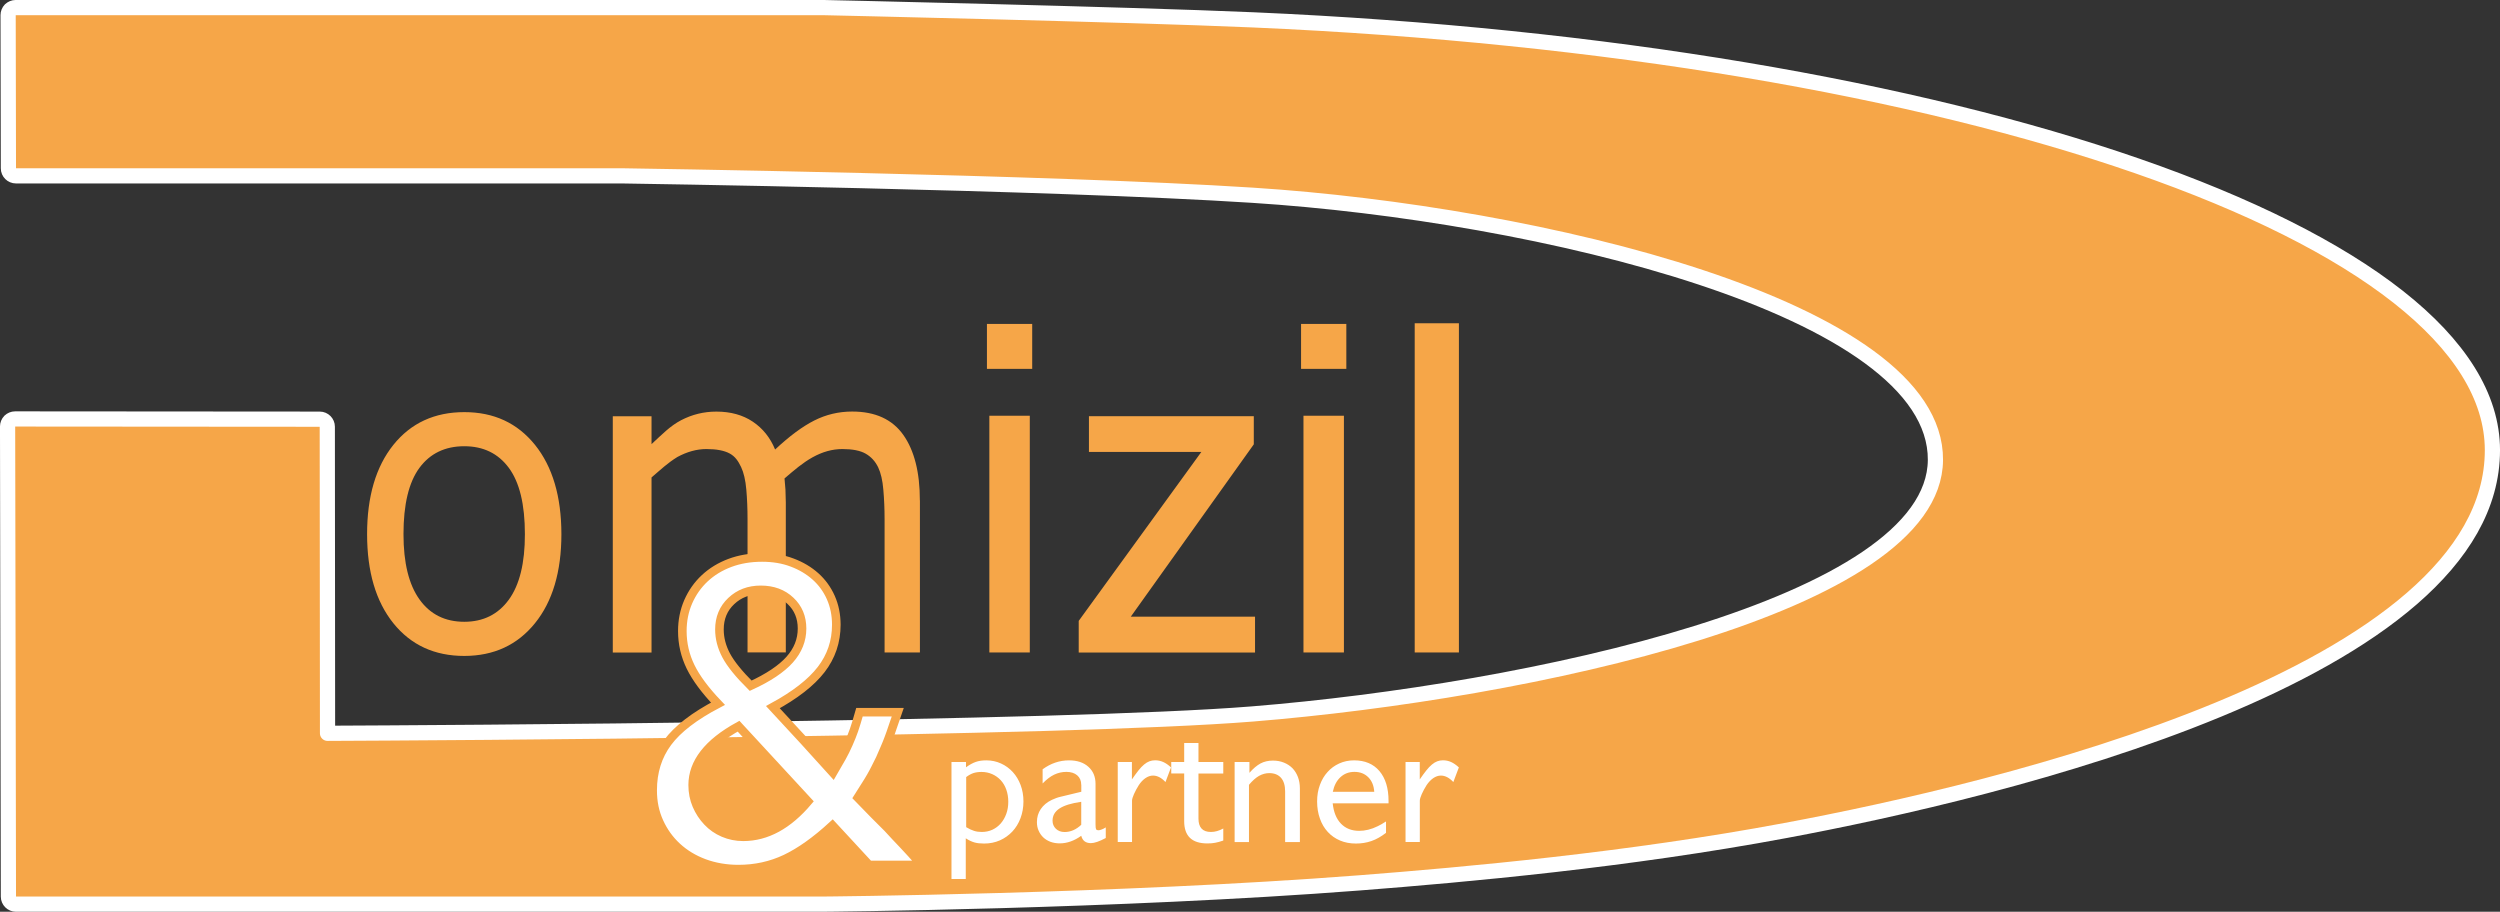 <?xml version="1.0" encoding="utf-8"?>
<!-- Generator: Adobe Illustrator 23.0.1, SVG Export Plug-In . SVG Version: 6.00 Build 0)  -->
<svg version="1.1" id="Ebene_1" xmlns="http://www.w3.org/2000/svg" xmlns:xlink="http://www.w3.org/1999/xlink" x="0px" y="0px"
	 viewBox="0 0 425.23 155.08" style="enable-background:new 0 0 425.23 155.08;" xml:space="preserve">
<rect x="0" y="0" width="425.23" height="155.08" fill="#333333" stroke="none"/>
<style type="text/css">
	.st0{fill:#F6A648;}
	.st1{fill:none;stroke:#FFFFFF;stroke-width:2.586;stroke-linecap:round;stroke-linejoin:round;stroke-miterlimit:12;}
	.st2{fill:#FFFFFF;}
	.st3{fill:none;stroke:#F6A648;stroke-width:1.46;}
</style>
<g>
	<path class="st0" d="M2.66,1.29h137.37c0.54,0.01,51.07,1.13,73.16,2.09c120.14,5.24,210.75,36.71,210.75,73.19
		c0,38.11-84.07,57.94-120.23,64.69c-26.82,5.02-54.21,7.49-72.49,8.91c-41.37,3.2-91.05,3.62-91.55,3.62H2.71
		c-0.7,0-1.28-0.58-1.28-1.28L1.29,72.54c0-0.33,0.13-0.66,0.37-0.91c0.24-0.23,0.57-0.37,0.91-0.37l51.82,0.04
		c0.7,0,1.28,0.58,1.28,1.28c0,0,0.04,49.71,0.04,52.15c17.02-0.07,124.98-0.67,157.32-3.29c46.61-3.78,116-18.41,116.17-43.2
		c0.18-25.9-67.82-41.92-116.15-45.03c-35.03-2.26-106.65-3.28-107.37-3.3H2.71c-0.7,0-1.28-0.57-1.28-1.28L1.38,2.57
		c0-0.33,0.13-0.66,0.37-0.91C2,1.43,2.32,1.29,2.66,1.29"/>
	<path class="st1" d="M2.66,1.29h137.37c0.54,0.01,51.07,1.13,73.16,2.09c120.14,5.24,210.75,36.71,210.75,73.19
		c0,38.11-84.07,57.94-120.23,64.69c-26.82,5.02-54.21,7.49-72.49,8.91c-41.37,3.2-91.05,3.62-91.55,3.62H2.71
		c-0.7,0-1.28-0.58-1.28-1.28L1.29,72.54c0-0.33,0.13-0.66,0.37-0.91c0.24-0.23,0.57-0.37,0.91-0.37l51.82,0.04
		c0.7,0,1.28,0.58,1.28,1.28c0,0,0.04,49.71,0.04,52.15c17.02-0.07,124.98-0.67,157.32-3.29c46.61-3.78,116-18.41,116.17-43.2
		c0.18-25.9-67.82-41.92-116.15-45.03c-35.03-2.26-106.65-3.28-107.37-3.3H2.71c-0.7,0-1.28-0.57-1.28-1.28L1.38,2.57
		c0-0.33,0.13-0.66,0.37-0.91C2,1.43,2.32,1.29,2.66,1.29L2.66,1.29z"/>
	<path class="st0" d="M175.16,70.71h-6.88v40.27h6.88V70.71L175.16,70.71z M175.57,55.1h-7.7v7.64h7.7V55.1L175.57,55.1z
		 M228.59,70.71h-6.88v40.27h6.88V70.71L228.59,70.71z M229,55.1h-7.7v7.64h7.7V55.1L229,55.1z M240.63,54.99h7.52v55.99h-7.52
		V54.99L240.63,54.99z M86.54,102.01c-1.83,2.5-4.35,3.75-7.57,3.75c-3.25,0-5.8-1.26-7.61-3.79c-1.82-2.53-2.73-6.23-2.73-11.12
		c0-5.05,0.9-8.81,2.71-11.27c1.81-2.45,4.36-3.68,7.63-3.68c3.24,0,5.77,1.23,7.58,3.68c1.82,2.46,2.73,6.21,2.73,11.27
		C89.29,95.78,88.37,99.5,86.54,102.01L86.54,102.01z M91,75.67C88,71.95,84,70.1,78.98,70.1c-5.06,0-9.09,1.86-12.07,5.57
		c-2.98,3.72-4.47,8.78-4.47,15.18c0,6.4,1.49,11.45,4.47,15.16c2.98,3.7,7,5.56,12.07,5.56C84,111.56,88,109.71,91,106
		c2.99-3.7,4.49-8.76,4.49-15.16C95.48,84.45,93.99,79.39,91,75.67L91,75.67z M213.47,104.89h-21.13l20.92-29.31v-4.79h-28.04v6.08
		h19.12l-20.86,28.74v5.38h29.99V104.89L213.47,104.89z M156.46,85.1c0-4.76-0.94-8.47-2.81-11.12c-1.87-2.65-4.77-3.98-8.7-3.98
		c-2.29,0-4.44,0.51-6.44,1.52c-2.01,1.01-4.23,2.66-6.67,4.94c-0.83-2.02-2.1-3.6-3.8-4.74c-1.7-1.14-3.77-1.71-6.2-1.71
		c-2.12,0-4.11,0.49-5.98,1.46c-1.87,0.98-3.16,2.34-5.04,4.07V70.8h-6.59v40.19h6.59V81.21c1.65-1.41,2.69-2.42,4.38-3.47
		c1.66-0.9,3.31-1.36,4.96-1.36c1.73,0,3.06,0.26,3.98,0.77c0.92,0.51,1.43,1.28,1.92,2.3c0.45,0.96,0.74,2.22,0.88,3.8
		c0.14,1.58,0.21,3.26,0.21,5.01v22.71h6.51V85.45l-0.06-2.16l-0.16-1.91c1.69-1.45,3.08-2.65,4.76-3.59
		c1.69-0.94,3.38-1.41,5.07-1.41c1.73,0,3.06,0.26,3.98,0.79c0.92,0.53,1.63,1.3,2.12,2.32c0.45,0.95,0.75,2.22,0.88,3.82
		c0.14,1.6,0.21,3.25,0.21,4.96v22.71h6.01V85.1L156.46,85.1z"/>
	<path class="st2" d="M117.46,113.42c-0.93-1.91-1.4-3.93-1.4-6.08c0-1.81,0.34-3.48,1.01-5.01c0.67-1.52,1.6-2.85,2.8-3.97
		c1.2-1.12,2.62-1.99,4.27-2.61c1.65-0.62,3.48-0.93,5.49-0.93c1.87,0,3.56,0.28,5.09,0.86c1.53,0.57,2.86,1.36,3.98,2.36
		c1.12,1,2,2.21,2.62,3.61c0.62,1.41,0.93,2.94,0.93,4.62c0,2.86-0.86,5.4-2.57,7.62c-1.71,2.22-4.45,4.35-8.22,6.4l5.29,5.72
		l4.93,5.44c0.67-1.15,1.18-2.04,1.54-2.68c0.36-0.65,0.73-1.4,1.11-2.25c0.38-0.86,0.69-1.63,0.93-2.33
		c0.24-0.69,0.55-1.7,0.93-3.04h6.51c-0.33,0.95-0.62,1.79-0.86,2.5c-0.24,0.72-0.47,1.36-0.68,1.93c-0.21,0.57-0.44,1.13-0.68,1.68
		c-0.24,0.55-0.5,1.16-0.79,1.82c-0.29,0.57-0.55,1.1-0.79,1.58c-0.24,0.48-0.5,0.97-0.79,1.47c-0.29,0.5-0.61,1.03-0.97,1.58
		c-0.36,0.55-0.77,1.2-1.25,1.97c1.2,1.24,2.12,2.19,2.79,2.86c0.67,0.67,1.43,1.43,2.29,2.29c0.48,0.53,0.93,1.02,1.36,1.47
		c0.43,0.45,0.86,0.91,1.29,1.36c0.43,0.45,0.89,0.96,1.39,1.5c0.5,0.55,1.08,1.2,1.75,1.97h-8.94l-6.22-6.73
		c-2.86,2.63-5.53,4.52-8,5.69c-2.48,1.17-5.14,1.75-8,1.75c-2.09,0-4.04-0.34-5.83-1c-1.79-0.67-3.32-1.6-4.61-2.79
		c-1.29-1.19-2.3-2.6-3.04-4.23c-0.74-1.62-1.11-3.41-1.11-5.37c0-3.15,0.85-5.87,2.55-8.16c1.7-2.29,4.55-4.48,8.56-6.58
		C119.95,117.43,118.39,115.33,117.46,113.42 M123.52,111.49c0.76,1.43,2.15,3.15,4.16,5.15c3.01-1.38,5.22-2.86,6.63-4.43
		c1.41-1.58,2.12-3.34,2.12-5.3c0-1.91-0.65-3.48-1.97-4.72c-1.32-1.24-3-1.86-5.05-1.86c-2.01,0-3.68,0.63-5.02,1.9
		c-1.34,1.26-2.01,2.88-2.01,4.83C122.37,108.58,122.75,110.06,123.52,111.49L123.52,111.49z M125.62,123.52
		c-5.2,2.86-7.8,6.2-7.8,10.01c0,1.24,0.23,2.39,0.68,3.44c0.45,1.05,1.06,1.98,1.83,2.79c0.76,0.81,1.67,1.44,2.72,1.89
		c1.05,0.45,2.17,0.68,3.37,0.68c3.96,0,7.63-2,11.02-6.01L125.62,123.52L125.62,123.52z"/>
	<path class="st2" d="M161.84,129.61h2.47v0.9c0.59-0.43,1.14-0.73,1.65-0.91c0.51-0.18,1.11-0.27,1.8-0.27
		c0.9,0,1.73,0.18,2.5,0.53c0.77,0.35,1.44,0.84,2.01,1.46c0.57,0.62,1.01,1.36,1.33,2.21c0.32,0.86,0.48,1.78,0.48,2.79
		c0,1.02-0.17,1.97-0.5,2.85c-0.33,0.88-0.8,1.64-1.39,2.27c-0.6,0.64-1.31,1.14-2.12,1.5c-0.82,0.36-1.71,0.54-2.68,0.54
		c-0.65,0-1.2-0.06-1.65-0.19c-0.45-0.13-0.95-0.36-1.47-0.7v6.92h-2.43V129.61L161.84,129.61z M164.35,140.7
		c0.49,0.29,0.93,0.5,1.32,0.62c0.39,0.13,0.83,0.19,1.32,0.19c0.66,0,1.26-0.13,1.81-0.38c0.55-0.26,1.02-0.61,1.42-1.07
		c0.4-0.46,0.71-1,0.94-1.63c0.23-0.63,0.34-1.32,0.34-2.06c0-0.73-0.11-1.41-0.33-2.04c-0.22-0.63-0.53-1.16-0.94-1.61
		c-0.41-0.44-0.89-0.79-1.45-1.04c-0.56-0.25-1.17-0.38-1.83-0.38c-0.52,0-0.98,0.07-1.37,0.19c-0.39,0.13-0.8,0.35-1.24,0.68V140.7
		L164.35,140.7z M183.91,133.49c0-0.68-0.23-1.22-0.68-1.61c-0.45-0.39-1.07-0.59-1.85-0.59c-0.73,0-1.42,0.16-2.07,0.47
		c-0.65,0.31-1.3,0.81-1.97,1.5v-2.41c1.38-1.01,2.88-1.52,4.49-1.52c1.38,0,2.48,0.36,3.29,1.09c0.81,0.72,1.22,1.69,1.22,2.9v6.88
		c0,0.44,0.03,0.73,0.09,0.84c0.06,0.12,0.21,0.18,0.45,0.18c0.1,0,0.27-0.04,0.5-0.13c0.23-0.08,0.46-0.2,0.7-0.36v1.81
		c-1.09,0.58-1.93,0.87-2.53,0.87c-0.89,0-1.43-0.42-1.64-1.25c-1.19,0.86-2.42,1.29-3.66,1.29c-0.56,0-1.09-0.09-1.56-0.26
		c-0.48-0.18-0.89-0.43-1.23-0.75c-0.34-0.32-0.61-0.71-0.8-1.15c-0.2-0.44-0.29-0.93-0.29-1.46c0-0.82,0.21-1.55,0.65-2.21
		c0.44-0.65,1.07-1.18,1.89-1.57c0.26-0.12,0.5-0.22,0.72-0.3c0.22-0.09,0.48-0.16,0.77-0.23c0.29-0.07,0.64-0.15,1.04-0.25
		c0.4-0.09,0.91-0.21,1.53-0.37l0.95-0.23V133.49L183.91,133.49z M183.91,136.38c-1.68,0.24-2.91,0.62-3.7,1.14
		c-0.79,0.52-1.18,1.21-1.18,2.08c0,0.54,0.19,1,0.57,1.37c0.38,0.36,0.87,0.55,1.48,0.55c1.02,0,1.96-0.41,2.83-1.23V136.38
		L183.91,136.38z M190.1,129.61h2.43v2.96c0.41-0.6,0.78-1.1,1.11-1.52c0.33-0.42,0.65-0.75,0.96-1.01
		c0.31-0.26,0.61-0.44,0.91-0.55c0.3-0.11,0.62-0.17,0.96-0.17c0.49,0,0.95,0.1,1.38,0.29c0.43,0.19,0.87,0.49,1.33,0.92l-0.94,2.49
		c-0.68-0.73-1.39-1.1-2.12-1.1c-0.44,0-0.88,0.15-1.3,0.44c-0.43,0.3-0.8,0.7-1.12,1.19c-0.32,0.51-0.6,1.02-0.82,1.52
		c-0.22,0.5-0.33,0.87-0.33,1.11v7.04h-2.43V129.61L190.1,129.61z M199.22,129.61h2.2v-3.23h2.43v3.23h4.22v1.96h-4.22v7.67
		c0,1.51,0.71,2.27,2.12,2.27c0.69,0,1.38-0.2,2.1-0.59v2.05c-0.53,0.18-0.99,0.31-1.38,0.38c-0.39,0.08-0.84,0.11-1.33,0.11
		c-2.63,0-3.94-1.26-3.94-3.78v-8.12h-2.2V129.61L199.22,129.61z M210,129.61h2.52v1.84c0.64-0.73,1.27-1.26,1.88-1.59
		c0.62-0.33,1.32-0.49,2.12-0.49c0.69,0,1.32,0.12,1.88,0.35c0.57,0.23,1.04,0.55,1.45,0.96c0.39,0.41,0.7,0.91,0.92,1.49
		c0.22,0.59,0.33,1.24,0.33,1.96v9.1h-2.51v-8.61c0-1.01-0.23-1.78-0.7-2.32c-0.47-0.53-1.14-0.8-2-0.8c-0.6,0-1.17,0.16-1.74,0.47
		c-0.56,0.32-1.13,0.83-1.71,1.52v9.74H210V129.61L210,129.61z M226.68,136.64c0.16,1.49,0.62,2.64,1.41,3.46
		c0.78,0.81,1.82,1.22,3.09,1.22c0.49,0,1.01-0.06,1.54-0.19c0.54-0.13,1.08-0.33,1.62-0.6c0.24-0.12,0.45-0.23,0.63-0.33
		c0.18-0.1,0.44-0.26,0.78-0.48v1.94c-0.82,0.63-1.64,1.1-2.47,1.39c-0.83,0.29-1.71,0.43-2.65,0.43c-0.99,0-1.89-0.17-2.69-0.51
		c-0.81-0.34-1.51-0.83-2.09-1.46c-0.58-0.63-1.03-1.38-1.34-2.27c-0.32-0.88-0.48-1.85-0.48-2.93c0-1.02,0.16-1.96,0.48-2.81
		c0.31-0.85,0.74-1.58,1.3-2.19c0.55-0.62,1.21-1.1,1.98-1.45c0.77-0.35,1.61-0.53,2.53-0.53c1.84,0,3.28,0.61,4.31,1.82
		c1.03,1.22,1.55,2.91,1.55,5.08v0.41H226.68L226.68,136.64z M228,132.19c-0.65,0.6-1.08,1.43-1.3,2.49h7.05
		c-0.07-1.04-0.4-1.86-1.01-2.47c-0.61-0.61-1.39-0.92-2.36-0.92C229.44,131.29,228.65,131.59,228,132.19L228,132.19z
		 M239.06,129.61h2.43v2.96c0.41-0.6,0.78-1.1,1.11-1.52c0.33-0.42,0.65-0.75,0.96-1.01c0.31-0.26,0.61-0.44,0.91-0.55
		c0.3-0.11,0.62-0.17,0.96-0.17c0.49,0,0.95,0.1,1.38,0.29c0.42,0.19,0.87,0.49,1.33,0.92l-0.94,2.49c-0.68-0.73-1.39-1.1-2.12-1.1
		c-0.44,0-0.88,0.15-1.3,0.44c-0.43,0.3-0.8,0.7-1.13,1.19c-0.32,0.51-0.6,1.02-0.82,1.52c-0.22,0.5-0.33,0.87-0.33,1.11v7.04h-2.43
		V129.61L239.06,129.61z"/>
	<path class="st3" d="M125.62,123.52c-5.2,2.86-7.8,6.2-7.8,10.01c0,1.24,0.23,2.39,0.68,3.44c0.45,1.05,1.06,1.98,1.83,2.79
		c0.76,0.81,1.67,1.44,2.72,1.89c1.05,0.45,2.17,0.68,3.37,0.68c3.96,0,7.63-2,11.02-6.01L125.62,123.52L125.62,123.52z
		 M123.52,111.49c0.76,1.43,2.15,3.15,4.16,5.15c3.01-1.38,5.22-2.86,6.63-4.43c1.41-1.58,2.11-3.34,2.11-5.3
		c0-1.91-0.65-3.48-1.97-4.72c-1.31-1.24-3-1.86-5.05-1.86c-2.01,0-3.68,0.63-5.02,1.9c-1.34,1.26-2.01,2.88-2.01,4.83
		C122.37,108.58,122.76,110.06,123.52,111.49L123.52,111.49z M117.46,113.42c-0.93-1.91-1.4-3.93-1.4-6.08
		c0-1.81,0.34-3.48,1.01-5.01c0.67-1.52,1.6-2.85,2.8-3.97c1.2-1.12,2.62-1.99,4.27-2.61c1.65-0.62,3.48-0.93,5.49-0.93
		c1.86,0,3.56,0.28,5.09,0.86c1.53,0.57,2.86,1.36,3.98,2.36c1.12,1,2,2.21,2.62,3.61c0.62,1.41,0.93,2.94,0.93,4.61
		c0,2.86-0.86,5.4-2.57,7.62c-1.71,2.22-4.45,4.35-8.22,6.4l5.29,5.72l4.93,5.44c0.67-1.15,1.18-2.04,1.54-2.68
		c0.36-0.64,0.73-1.39,1.11-2.25c0.38-0.86,0.69-1.63,0.93-2.33c0.24-0.69,0.55-1.7,0.93-3.04h6.51c-0.33,0.95-0.62,1.79-0.86,2.5
		c-0.24,0.72-0.46,1.36-0.68,1.93c-0.21,0.57-0.44,1.13-0.68,1.68c-0.24,0.55-0.5,1.16-0.79,1.82c-0.29,0.57-0.55,1.1-0.79,1.58
		c-0.24,0.48-0.5,0.97-0.79,1.47c-0.29,0.5-0.61,1.03-0.97,1.58c-0.36,0.55-0.77,1.2-1.25,1.97c1.19,1.24,2.12,2.19,2.79,2.86
		c0.67,0.67,1.43,1.43,2.29,2.29c0.48,0.53,0.93,1.01,1.36,1.47c0.43,0.45,0.86,0.91,1.29,1.36c0.43,0.45,0.89,0.96,1.39,1.5
		c0.5,0.55,1.08,1.2,1.75,1.97h-8.94l-6.22-6.73c-2.86,2.63-5.53,4.52-8,5.69c-2.48,1.17-5.14,1.75-8,1.75c-2.09,0-4.04-0.34-5.83-1
		c-1.79-0.67-3.32-1.6-4.61-2.79c-1.29-1.19-2.3-2.6-3.04-4.23c-0.74-1.62-1.11-3.41-1.11-5.37c0-3.15,0.85-5.87,2.55-8.16
		c1.7-2.29,4.55-4.48,8.56-6.58C119.95,117.43,118.39,115.33,117.46,113.42L117.46,113.42z"/>
</g>
</svg>
